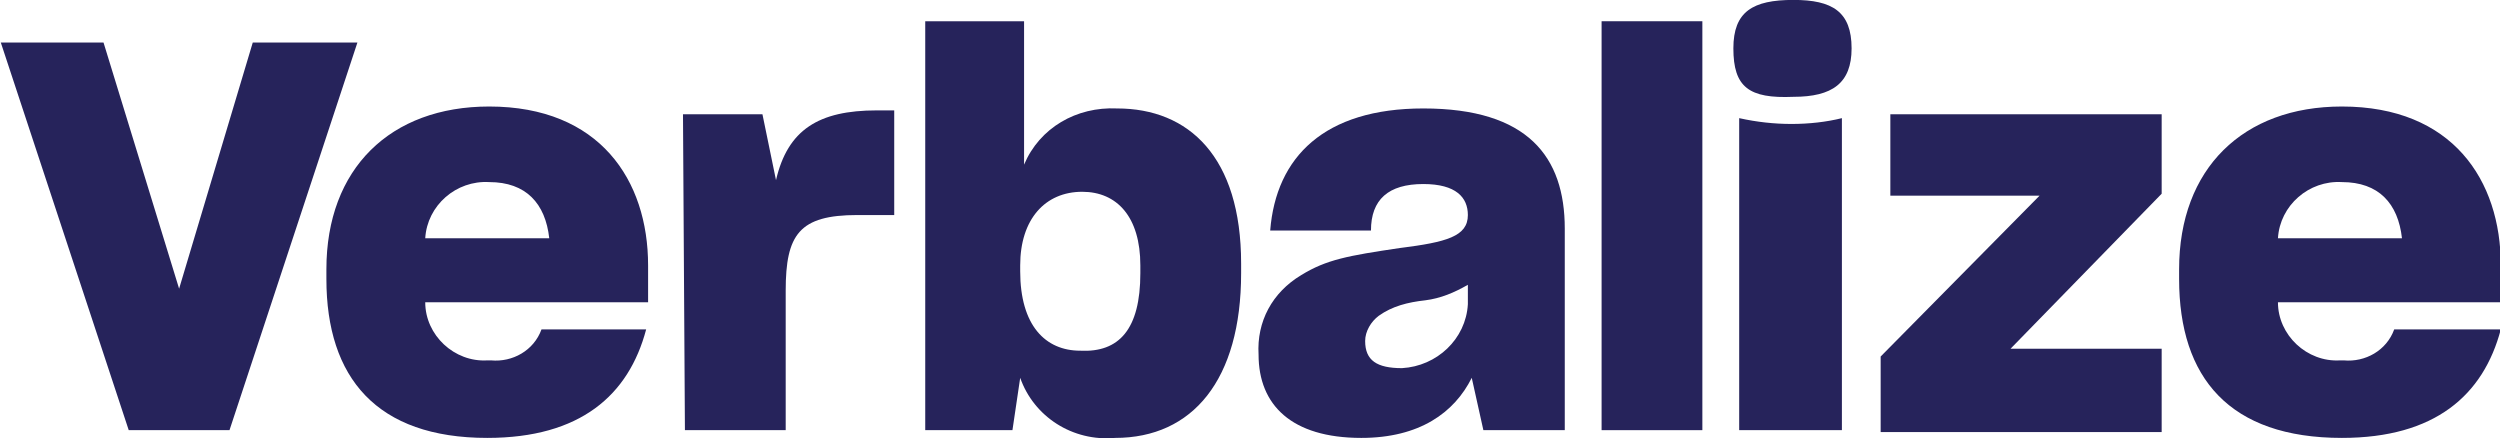 <?xml version="1.0" encoding="utf-8"?>
<!-- Generator: Adobe Illustrator 25.4.1, SVG Export Plug-In . SVG Version: 6.00 Build 0)  -->
<svg version="1.1" id="Layer_1" xmlns="http://www.w3.org/2000/svg" xmlns:xlink="http://www.w3.org/1999/xlink" x="0px" y="0px"
	 viewBox="0 0 129 22.6" style="enable-background:new 0 0 129 22.6;" xml:space="preserve">
<style type="text/css">
	.st0{fill:#26235B;}
</style>
<g id="Group_60" transform="translate(-11.658 -7.304)">
	<path id="Path_9" class="st0" d="M11.7,9.5H17l3.9,12.7l3.8-12.7h5.4l-6.6,20h-5.2L11.7,9.5z"/>
	<path id="Path_10" class="st0" d="M28.5,21.7v-0.5c0-5.2,3.3-8.4,8.4-8.4c5.7,0,8.2,3.8,8.2,8.2v1.9H33.6c0,1.7,1.5,3.1,3.2,3
		c0.1,0,0.1,0,0.2,0c1.1,0.1,2.2-0.5,2.6-1.6H45c-0.9,3.4-3.4,5.6-8.2,5.6C31.1,29.9,28.5,26.8,28.5,21.7z M33.6,19.6H40
		c-0.2-1.8-1.2-2.9-3.1-2.9C35.2,16.6,33.7,17.9,33.6,19.6C33.6,19.6,33.6,19.6,33.6,19.6z"/>
	<path id="Path_11" class="st0" d="M46.9,13.2H51l0.7,3.4c0.6-2.6,2.2-3.6,5.2-3.6h0.9v5.4h-1.9c-3,0-3.7,1-3.7,3.9v7.2h-5.2
		L46.9,13.2z"/>
	<path id="Path_12" class="st0" d="M64.3,26.8l-0.4,2.7h-4.5V8.4h5.1v7.4c0.8-1.9,2.7-3,4.8-2.9c3.7,0,6.4,2.5,6.4,8v0.5
		c0,5.5-2.5,8.5-6.5,8.5C67,30.1,65,28.8,64.3,26.8z M70.5,21.4V21c0-2.5-1.2-3.8-3-3.8c-1.9,0-3.2,1.4-3.2,3.8v0.3
		c0,2.8,1.3,4.1,3.1,4.1C69.4,25.5,70.5,24.3,70.5,21.4L70.5,21.4z"/>
	<path id="Path_13" class="st0" d="M76.6,25.6c-0.1-1.7,0.7-3.2,2.2-4.1c1.3-0.8,2.4-1,5.1-1.4c2.4-0.3,3.5-0.6,3.5-1.7
		c0-0.9-0.6-1.6-2.3-1.6c-1.8,0-2.7,0.8-2.7,2.4h-5.2c0.3-3.8,2.8-6.3,7.9-6.3c5.4,0,7.3,2.5,7.3,6.2v10.4h-4.2l-0.6-2.7
		c-0.9,1.8-2.7,3.1-5.7,3.1C78.3,29.9,76.6,28.2,76.6,25.6z M87.4,23v-1c-0.7,0.4-1.4,0.7-2.2,0.8c-0.9,0.1-1.7,0.3-2.4,0.8
		c-0.4,0.3-0.7,0.8-0.7,1.3c0,1,0.6,1.4,1.9,1.4C85.8,26.2,87.3,24.8,87.4,23z"/>
	<path id="Path_14" class="st0" d="M99.5,8.4v21.1h-5.2V8.4H99.5z"/>
	<path id="Path_15" class="st0" d="M101.1,9.8c0-1.9,1-2.5,3.1-2.5c2,0,3,0.6,3,2.5c0,1.8-1,2.5-3,2.5
		C101.9,12.4,101.1,11.8,101.1,9.8z M101.4,13.4c0.9,0.2,1.8,0.3,2.7,0.3c0.9,0,1.8-0.1,2.6-0.3v16.1h-5.3L101.4,13.4z"/>
	<path id="Path_16" class="st0" d="M108.7,25.7l8.2-8.3h-7.7v-4.2h14v4.1l-7.8,8h7.8v4.3h-14.5V25.7z"/>
	<path id="Path_17" class="st0" d="M124.1,21.7v-0.5c0-5.2,3.3-8.4,8.4-8.4c5.7,0,8.2,3.8,8.2,8.2v1.9h-11.5c0,1.7,1.5,3.1,3.2,3
		c0.1,0,0.1,0,0.2,0c1.1,0.1,2.2-0.5,2.6-1.6h5.5c-0.9,3.4-3.4,5.6-8.2,5.6C126.7,29.9,124.1,26.8,124.1,21.7z M129.2,19.6h6.4
		c-0.2-1.8-1.2-2.9-3.1-2.9C130.8,16.6,129.3,17.9,129.2,19.6C129.2,19.6,129.2,19.6,129.2,19.6L129.2,19.6z"/>
</g>
</svg>
